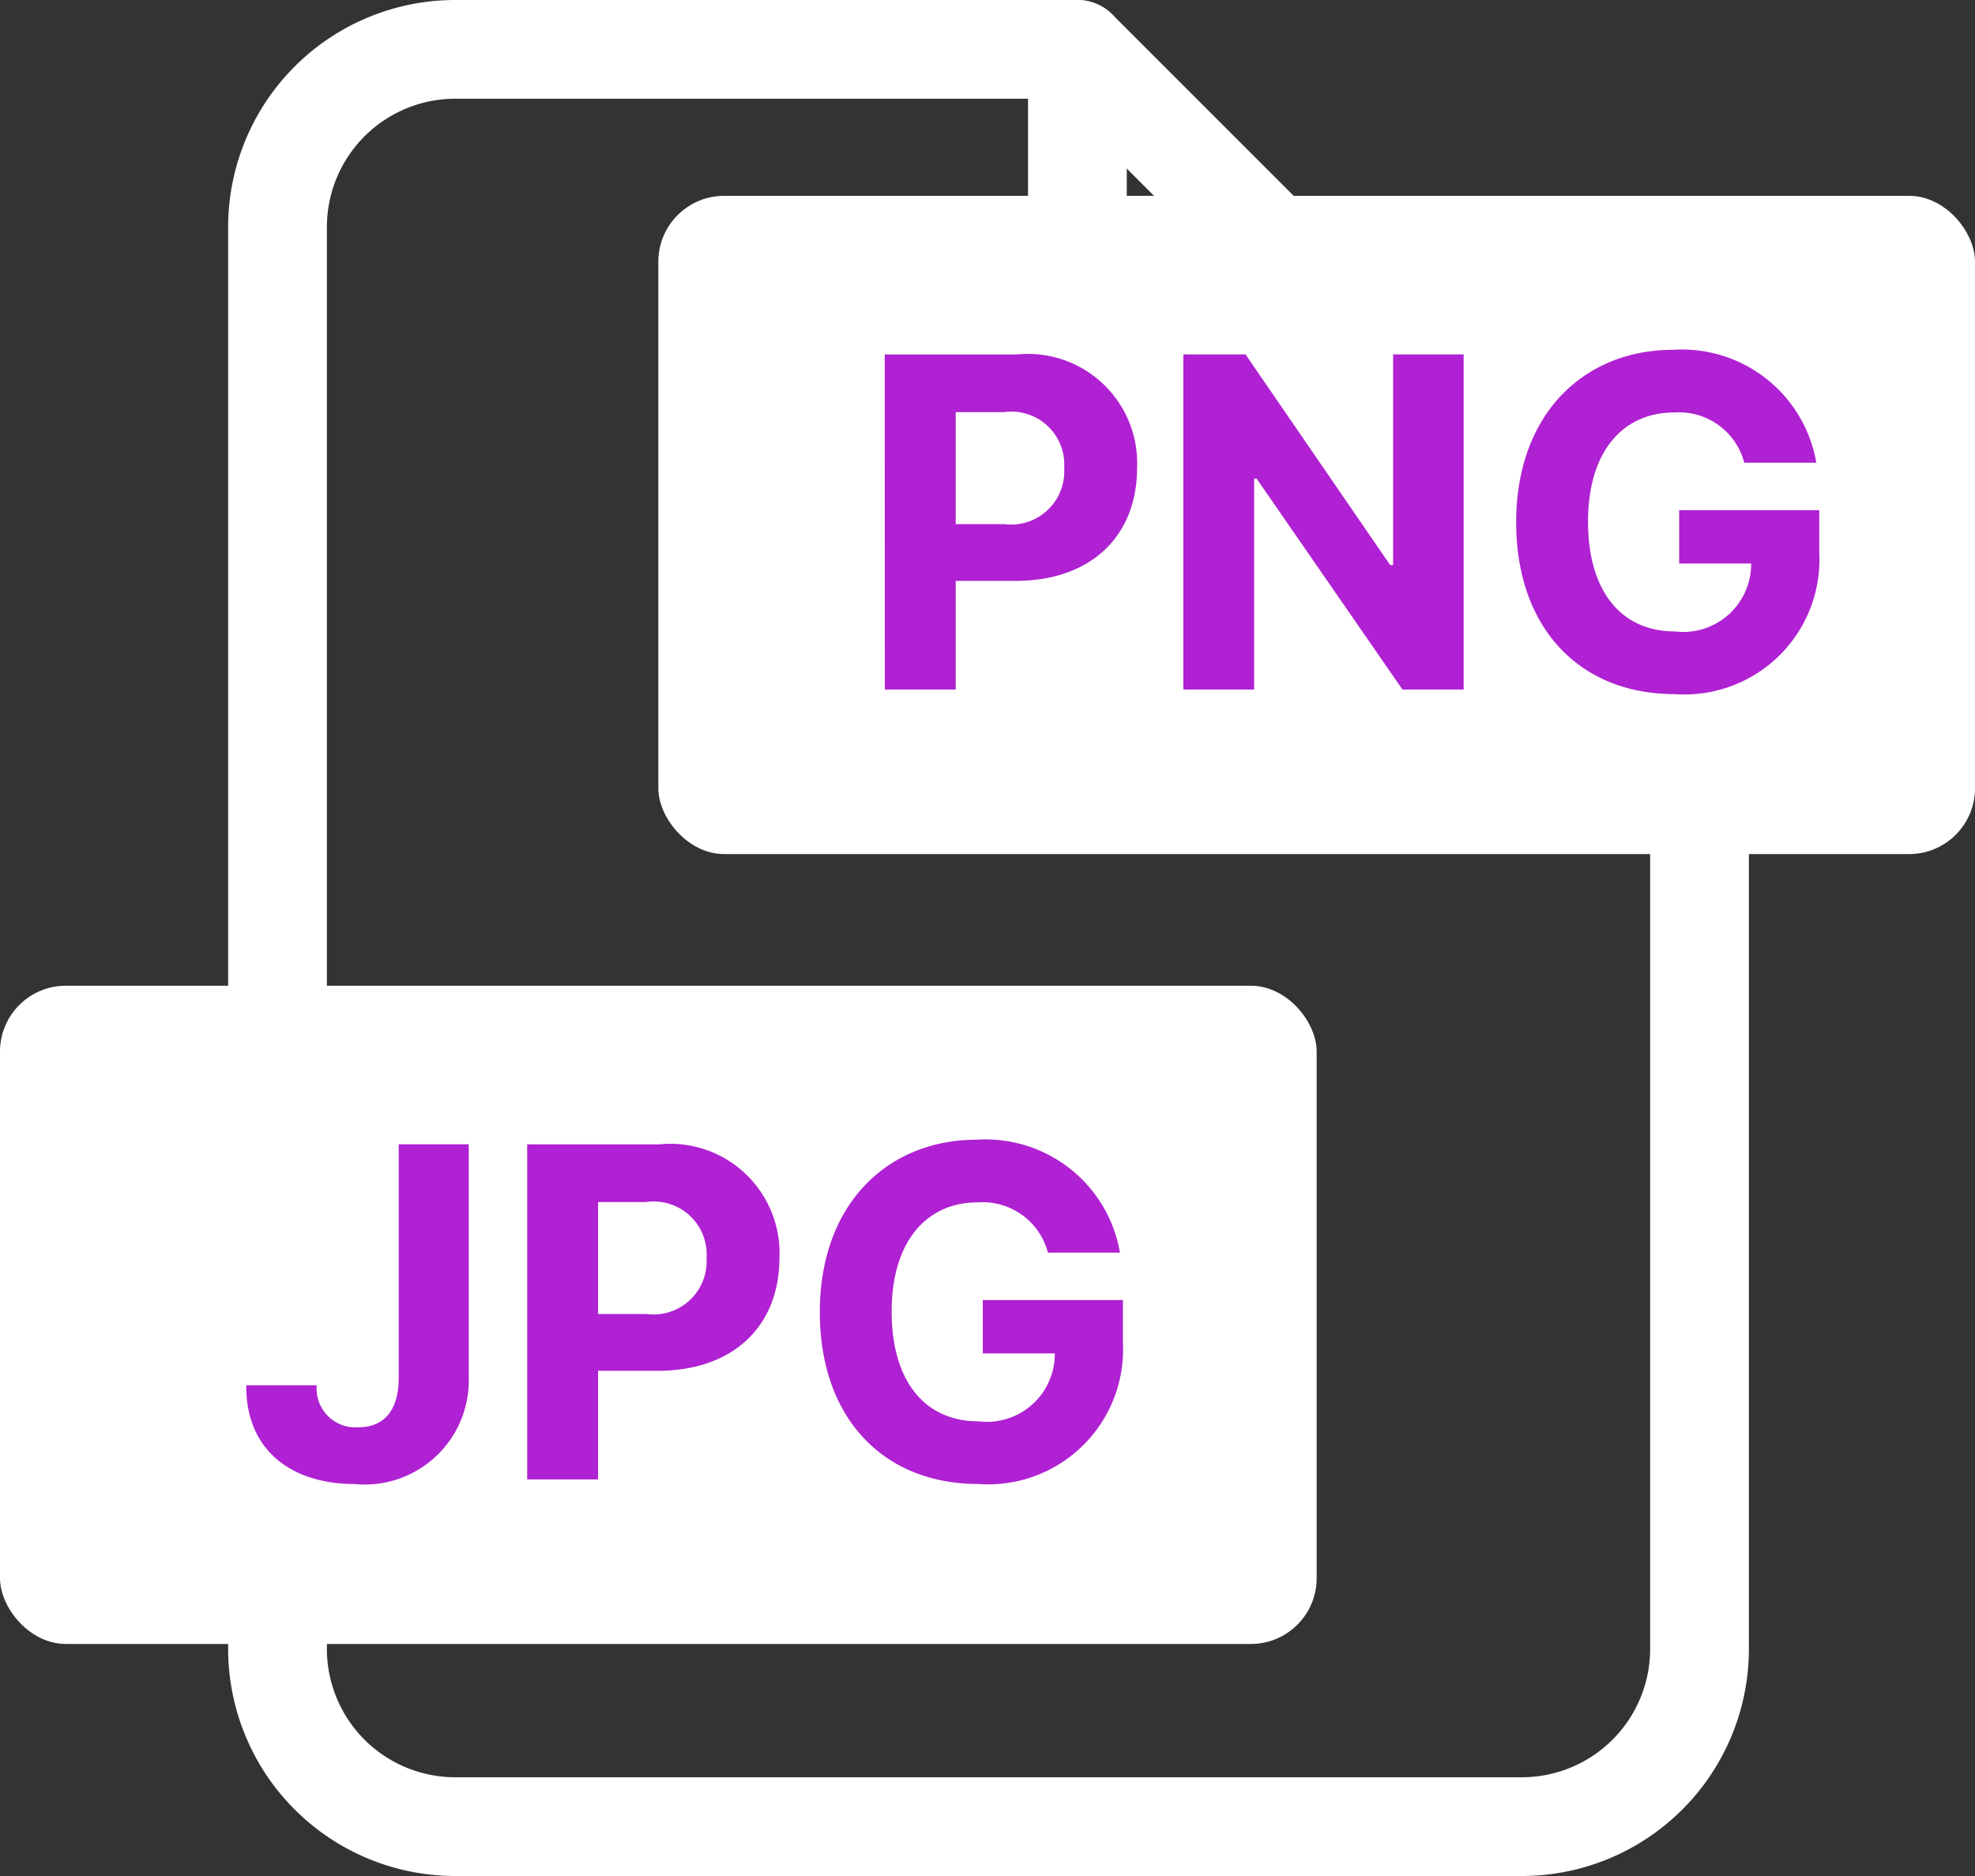 <svg xmlns="http://www.w3.org/2000/svg" width="60" height="57" viewBox="0 0 60 57">
  <rect x="0" y="0" width="60" height="57" fill="#333333" stroke="none"/>
  <g id="icon-png-jpg" transform="translate(464 282.928)">
    <g id="Icon_feather-file" data-name="Icon feather-file" transform="translate(-461.569 -284.428)">
      <path id="Path_20" data-name="Path 20" d="M30.3,3H11.4A5.4,5.4,0,0,0,6,8.4V51.6A5.4,5.4,0,0,0,11.4,57H43.8a5.4,5.4,0,0,0,5.4-5.4V21.9Z" transform="translate(0 0)" fill="none" stroke="#fff" stroke-linecap="round" stroke-linejoin="round" stroke-width="3"/>
      <path id="Path_21" data-name="Path 21" d="M19.5,3V21.9H38.4" transform="translate(10.8 0)" fill="none" stroke="#fff" stroke-linecap="round" stroke-linejoin="round" stroke-width="3"/>
    </g>
    <rect id="Rectangle_12" data-name="Rectangle 12" width="40" height="20" rx="2" transform="translate(-444 -276.978)" fill="#fff"/>
    <rect id="Rectangle_13" data-name="Rectangle 13" width="40" height="20" rx="2" transform="translate(-464 -252.978)" fill="#fff"/>
    <path id="Path_25" data-name="Path 25" d="M-14.119,0h2.153V-3.3h1.81c2.342,0,3.7-1.4,3.7-3.43a3.319,3.319,0,0,0-3.649-3.45h-4.017Zm2.153-5.026v-3.4h1.452A1.608,1.608,0,0,1-8.67-6.732,1.617,1.617,0,0,1-10.5-5.026ZM3.465-10.182H1.322v6.4H1.233l-4.395-6.4H-5.051V0H-2.9V-6.408h.075L1.606,0H3.465Zm8.526,3.291h2.188a4.141,4.141,0,0,0-4.355-3.43c-2.69,0-4.763,1.939-4.763,5.24C5.061-1.859,7,.139,9.869.139a4.1,4.1,0,0,0,4.4-4.305V-5.449H10.013v1.621H12.2A2.064,2.064,0,0,1,9.879-1.765c-1.616,0-2.635-1.208-2.635-3.336S8.3-8.417,9.859-8.417A2.051,2.051,0,0,1,11.991-6.891Z" transform="translate(-423 -261.978)" fill="#af21d2"/>
    <path id="Path_26" data-name="Path 26" d="M-8.887-10.182v7.1c0,.979-.442,1.5-1.238,1.5a1.181,1.181,0,0,1-1.253-1.278H-13.52c-.01,2.033,1.442,3,3.286,3A3.162,3.162,0,0,0-6.759-3.082v-7.1ZM-4.984,0h2.153V-3.3h1.81c2.342,0,3.7-1.4,3.7-3.43a3.319,3.319,0,0,0-3.649-3.45H-4.984Zm2.153-5.026v-3.4H-1.38A1.608,1.608,0,0,1,.465-6.732,1.617,1.617,0,0,1-1.37-5.026ZM10.836-6.891h2.188a4.141,4.141,0,0,0-4.355-3.43c-2.69,0-4.763,1.939-4.763,5.24,0,3.222,1.939,5.22,4.808,5.22a4.1,4.1,0,0,0,4.4-4.305V-5.449H8.857v1.621h2.188A2.064,2.064,0,0,1,8.723-1.765c-1.616,0-2.635-1.208-2.635-3.336S7.147-8.417,8.7-8.417A2.051,2.051,0,0,1,10.836-6.891Z" transform="translate(-443 -237.978)" fill="#af21d2"/>
  </g>
</svg>
